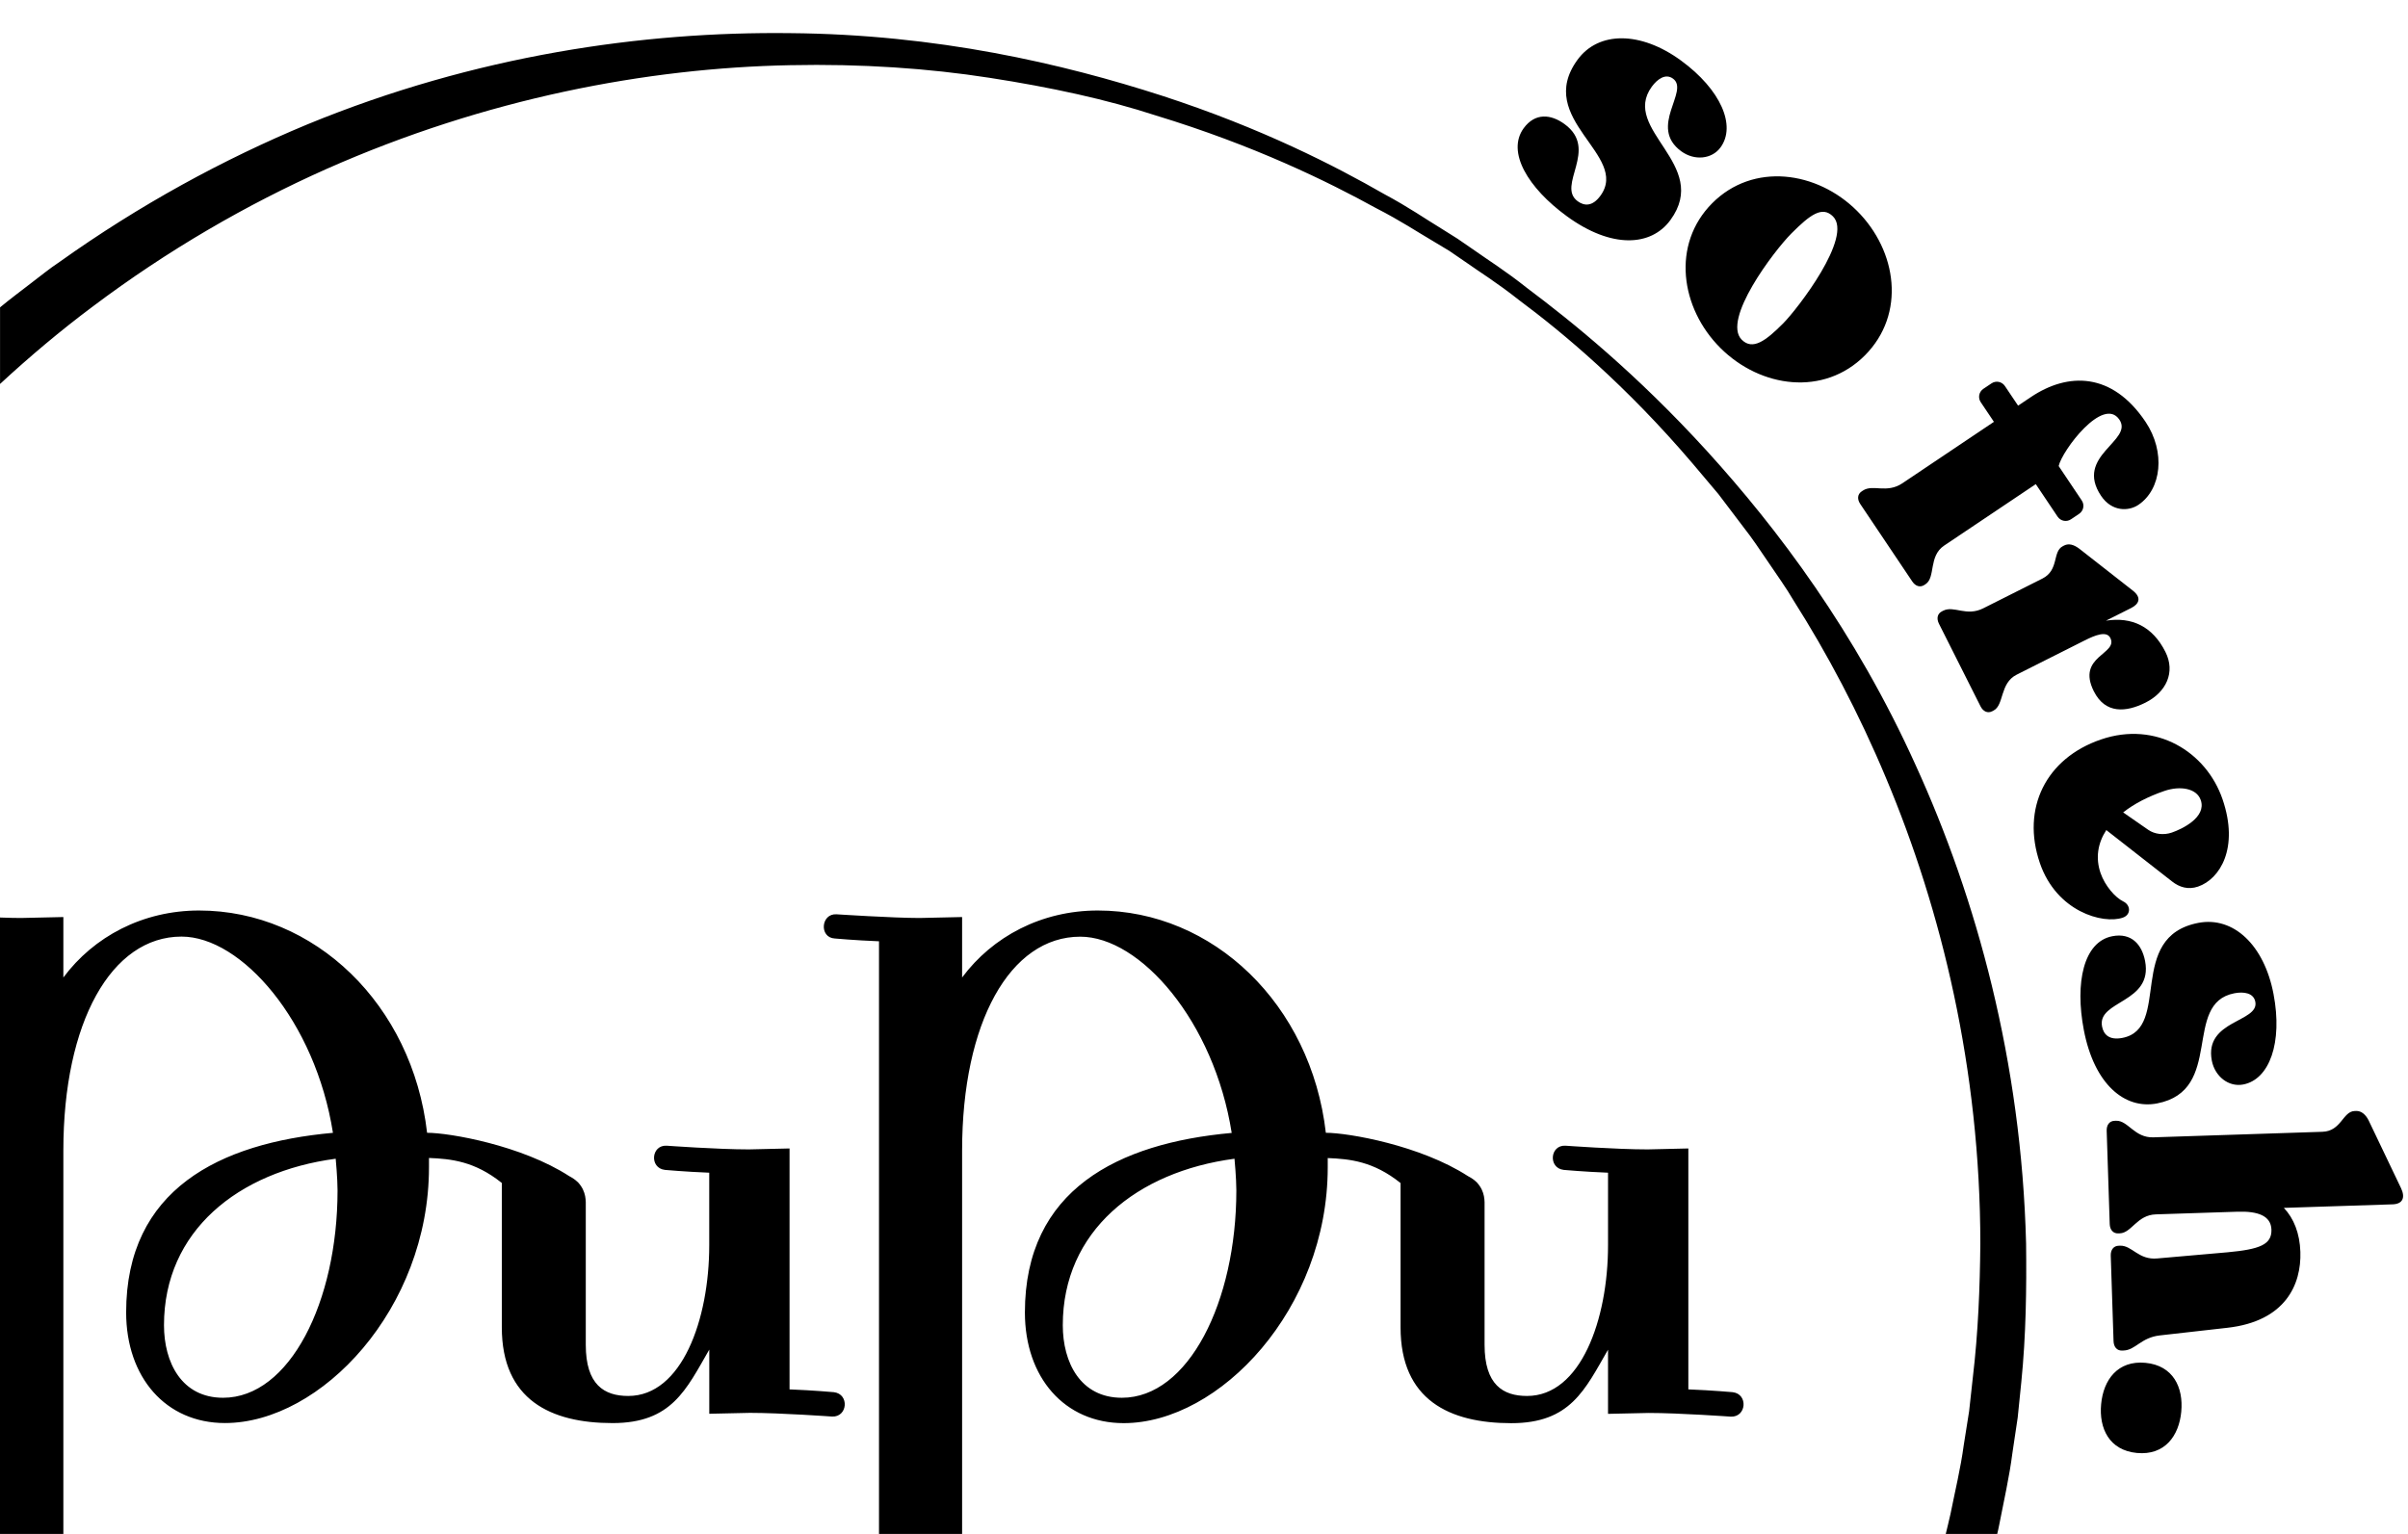 <?xml version="1.0" encoding="utf-8"?>
<!-- Generator: Adobe Illustrator 26.5.1, SVG Export Plug-In . SVG Version: 6.00 Build 0)  -->
<svg version="1.1" id="Layer_1" xmlns="http://www.w3.org/2000/svg" xmlns:xlink="http://www.w3.org/1999/xlink" x="0px" y="0px"
	 viewBox="0 0 508.5 324" style="enable-background:new 0 0 508.5 324;" xml:space="preserve">
<path d="M363.3,73.5c8.51,8.48,21.87,10.25,30.52,1.56c8.65-8.69,6.84-22.03-1.67-30.52c-8.45-8.42-21.92-10.31-30.58-1.62
	C352.92,51.61,354.85,65.08,363.3,73.5z M378.29,49.31c3.98-3.99,6.52-5.85,8.78-3.6c4.29,4.27-7.48,19.55-10.54,22.62
	c-3.64,3.65-6.41,5.73-8.72,3.43C363.58,67.55,374.6,53.02,378.29,49.31z M507.02,250.95l-6.85-14.33c-0.61-1.21-1.54-1.99-2.6-1.96
	l-0.33,0.01c-2.53,0.08-2.81,4.26-6.81,4.39l-35.7,1.17c-4,0.13-5.35-3.59-7.88-3.5l-0.33,0.01c-1.06,0.04-1.69,0.87-1.65,2.1
	l0.64,19.69c0.04,1.23,0.72,2.02,1.78,1.99l0.33-0.01c2.53-0.08,3.63-3.88,7.64-4.01l17.24-0.56c4.25-0.14,7.06,0.83,7.16,3.77
	c0.1,3.19-2.48,4.17-9.25,4.8l-14.84,1.3c-3.99,0.38-5.33-2.77-7.86-2.69l-0.33,0.01c-1.06,0.04-1.69,0.87-1.65,2.1l0.59,18.05
	c0.04,1.23,0.72,2.02,1.78,1.99l0.33-0.01c2.53-0.08,3.67-2.74,7.66-3.19l14.26-1.61c12.3-1.38,15.65-9.18,15.42-16.04
	c-0.13-3.92-1.38-7.07-3.49-9.29l23.04-0.75C507.37,254.29,507.98,252.96,507.02,250.95z M393.39,103.62l-0.27,0.18
	c-0.88,0.59-0.97,1.64-0.29,2.65l10.98,16.36c0.68,1.02,1.68,1.33,2.57,0.74l0.27-0.18c2.11-1.41,0.57-5.9,3.9-8.13l19.35-12.98
	l4.6,6.86c0.64,0.95,1.89,1.2,2.84,0.56l1.7-1.14c0.95-0.64,1.2-1.89,0.56-2.84l-4.87-7.26c0.69-3.22,9.41-14.88,12.83-9.79
	c3.01,4.48-9.57,7.6-3.87,16.09c2.28,3.39,5.84,3.27,7.87,1.9c4.89-3.28,5.79-11.17,1.51-17.55c-7.06-10.52-16.38-10.47-24.19-5.23
	l-2.72,1.82l-2.78-4.14c-0.64-0.95-1.89-1.2-2.84-0.56l-1.7,1.14c-0.95,0.64-1.2,1.89-0.56,2.84l2.78,4.14l-19.34,12.98
	C398.38,104.31,395.5,102.21,393.39,103.62z M330.87,45.67c9.44,6.89,17.79,6.41,21.88,0.8c8.58-11.75-10.58-19.06-3.93-28.17
	c1.16-1.58,2.89-2.85,4.47-1.69c3.57,2.6-5.31,10.19,1.75,15.35c2.77,2.02,6.46,1.68,8.29-0.83c3.33-4.55,0.09-12.18-8.36-18.35
	c-8.52-6.22-17.41-6.23-21.84-0.16c-9.2,12.61,11.1,20.14,4.83,28.73c-1.69,2.31-3.41,2.17-4.79,1.16
	c-4.56-3.33,4.55-10.95-2.78-16.3c-2.9-2.12-6.23-2.42-8.64,0.88C318.11,32.11,322.68,39.7,330.87,45.67z M444.72,131.1l5.33-2.68
	c1.53-0.77,2.34-2.09,0.36-3.66l-11.32-8.86c-1.17-0.88-2.23-1.16-3.18-0.69l-0.29,0.15c-2.26,1.14-0.75,5.05-4.33,6.85l-12.49,6.28
	c-3.58,1.8-6.18-0.64-8.44,0.5l-0.29,0.15c-0.95,0.48-1.17,1.5-0.62,2.6l8.78,17.45c0.55,1.09,1.5,1.53,2.45,1.05l0.29-0.15
	c2.26-1.14,1.3-5.78,4.88-7.58l14.38-7.24c2.26-1.14,4.64-2.06,5.41-0.52c1.73,3.43-7.23,3.82-3.48,11.27
	c2.42,4.82,6.81,4.44,10.9,2.39c4.38-2.2,6.38-6.41,4.21-10.72C454.59,132.35,450.23,130.24,444.72,131.1z M455.5,233.07
	c14.29-2.74,5.27-21.15,16.34-23.27c1.93-0.37,4.06-0.11,4.42,1.81c0.83,4.33-10.83,3.82-9.19,12.41c0.65,3.37,3.58,5.64,6.63,5.05
	c5.54-1.06,8.37-8.84,6.4-19.12c-1.98-10.35-8.47-16.43-15.86-15.02c-15.33,2.94-5.63,22.3-16.06,24.3
	c-2.81,0.54-3.97-0.74-4.29-2.42c-1.06-5.54,10.79-4.9,9.09-13.81c-0.68-3.53-2.9-6.02-6.91-5.25c-6.1,1.17-7.93,9.84-6.03,19.8
	C442.24,229.04,448.68,234.38,455.5,233.07z M365.89,294.06c0,0-4.29-0.39-9.36-0.59v-50.89l-8.58,0.2
	c-6.63,0-17.35-0.78-17.35-0.78c-3.31-0.2-3.71,4.72-0.39,5.11c0,0,4.29,0.39,9.36,0.59v15.33c0,15.72-5.79,31.83-17.1,31.83
	c-5.07,0-8.97-2.36-8.97-10.8v-29.1c0-1.18,0.18-3.26-1.64-5.21c0,0,0.02-0.01,0.02-0.01c-0.05-0.04-0.1-0.07-0.15-0.11
	c-0.45-0.45-1.04-0.84-1.73-1.2c-10.02-6.5-25.26-9.16-30.02-9.16c-3.12-27.11-23.78-46.95-48.15-46.95
	c-11.89,0-22.23,5.5-28.66,14.15v-12.77l-8.97,0.2c-5.66,0-17.55-0.78-17.55-0.78c-3.31-0.2-3.7,4.91-0.39,5.11
	c0,0,4.29,0.39,9.36,0.59v125.46h17.55v-81.25c0-27.11,10.14-45.18,24.95-45.18c12.67,0,28.27,17.88,31.98,41.45
	c-23.98,2.16-43.67,11.99-43.67,37.92c0,13.75,8.39,23.38,20.86,23.38c20.28,0,43.09-24.16,43.09-54.03v-1.96
	c4.65,0.19,9.64,0.67,15.38,5.28v30.48c0,15.33,10.33,20.24,23.39,20.24c12.48,0,15.54-7.07,20.42-15.52v13.55l8.58-0.19
	c6.43,0,17.35,0.78,17.35,0.78C368.82,299.36,369.21,294.45,365.89,294.06z M236.91,295.24c-8.77,0-12.48-7.47-12.48-15.33
	c0-19.84,15.6-32.42,36.26-35.16c0,0,0.39,4.13,0.39,6.68C261.08,275,250.94,295.24,236.91,295.24z M453.06,287.86
	c-5.86-0.55-8.88,3.59-9.36,8.72c-0.48,5.13,1.7,9.76,7.56,10.32c5.86,0.55,8.88-3.59,9.36-8.72
	C461.1,293.06,458.92,288.42,453.06,287.86z M404.55,161.66c-12.77-28.29-29.24-50.06-44.07-66.37
	c-14.92-16.37-28.47-27.3-37.95-34.41c-4.66-3.71-8.47-6.07-10.94-7.84c-2.5-1.72-3.79-2.61-3.79-2.61l-0.03-0.02
	c0,0-1.33-0.84-3.92-2.46c-2.62-1.57-6.35-4.18-11.57-6.97c-10.25-5.88-25.79-13.9-46.86-20.75C224.4,13.44,197.84,7.25,166.79,7
	c-30.9-0.36-66.33,4.64-101.9,19.28c-17.72,7.36-35.41,16.99-52.31,29.04c-2.17,1.43-4.17,3.1-6.26,4.67
	c-2.07,1.6-4.18,3.17-6.21,4.85c-0.03,0.03-0.07,0.06-0.1,0.09v16.17c6.31-5.84,12.83-11.31,19.54-16.33
	C35.38,52.86,52.08,43.2,68.92,35.7c33.76-14.96,67.78-21.34,97.9-21.93c15.08-0.32,29.25,0.66,42.18,2.67
	c12.93,2,24.74,4.57,35.08,7.95c20.84,6.35,36.31,13.96,46.52,19.58c5.2,2.66,8.93,5.16,11.54,6.67c2.51,1.51,3.83,2.3,3.91,2.35
	c0.09,0.06,1.37,0.94,3.78,2.59c2.46,1.76,6.34,4.15,10.89,7.76c9.32,6.93,22.62,18.02,36.75,34.61c1.75,2.08,3.55,4.22,5.4,6.4
	c1.73,2.28,3.51,4.62,5.32,7.02c1.86,2.35,3.55,4.93,5.32,7.52c1.75,2.61,3.64,5.2,5.29,8.03c7.01,11.04,13.68,23.57,19.5,37.48
	c11.66,27.74,19.88,61.37,19.89,98.34c-0.09,9.22-0.45,18.64-1.58,28.17c-0.26,2.38-0.53,4.77-0.79,7.18
	c-0.38,2.39-0.76,4.79-1.14,7.2c-0.65,4.84-1.82,9.63-2.79,14.49c-0.33,1.48-0.7,2.97-1.06,4.46h10.87
	c0.17-0.73,0.35-1.45,0.48-2.18c0.98-5.08,2.14-10.08,2.78-15.13c0.38-2.51,0.75-5.02,1.12-7.51c0.25-2.5,0.51-5,0.76-7.48
	c1-9.93,1.12-19.74,1.01-29.32C426.87,224.23,417.38,189.78,404.55,161.66z M448.27,193.83c1.78-0.61,1.69-2.65,0.13-3.41
	c-1.76-0.86-3.9-3.33-4.83-6.03c-1.08-3.17-0.59-6.28,1.22-9.06l13.91,10.87c1.53,1.2,3.37,1.78,5.46,1.07
	c4.64-1.59,8.7-8.16,5.18-18.44c-3.44-10.05-14.06-16.61-25.66-12.64c-11.68,3.99-16.86,14.58-12.92,26.1
	C434.28,192.57,444.09,195.26,448.27,193.83z M457.08,167.06c3.25-1.11,6.79-0.6,7.66,1.95c1.24,3.63-3.96,6.11-6.12,6.85
	c-1.7,0.58-3.59,0.36-4.94-0.56l-5.33-3.7C450.66,169.78,453.6,168.25,457.08,167.06z M176.09,294.06c0,0-4.29-0.39-9.36-0.59
	v-50.89l-8.58,0.2c-6.63,0-17.35-0.78-17.35-0.78c-3.31-0.2-3.7,4.72-0.39,5.11c0,0,4.29,0.39,9.36,0.59v15.33
	c0,15.72-5.8,31.83-17.1,31.83c-5.07,0-8.97-2.36-8.97-10.8v-29.1c0-1.18,0.18-3.26-1.63-5.21c0,0,0.02-0.01,0.02-0.01
	c-0.05-0.04-0.11-0.07-0.16-0.11c-0.45-0.45-1.04-0.84-1.72-1.2c-10.02-6.5-25.26-9.16-30.02-9.16
	c-3.12-27.11-23.78-46.95-48.15-46.95c-11.89,0-22.23,5.5-28.66,14.15v-12.77l-8.97,0.2c-1.23,0-2.77-0.04-4.41-0.1v130.46h13.38
	v-81.25c0-27.11,10.14-45.18,24.95-45.18c12.67,0,28.27,17.88,31.98,41.45c-23.98,2.16-43.67,11.99-43.67,37.92
	c0,13.75,8.39,23.38,20.86,23.38c20.28,0,43.09-24.16,43.09-54.03v-1.96c4.65,0.19,9.64,0.67,15.38,5.28v30.48
	c0,15.33,10.33,20.24,23.39,20.24c12.48,0,15.54-7.07,20.42-15.52v13.55l8.58-0.19c6.43,0,17.35,0.78,17.35,0.78
	C179.01,299.36,179.41,294.45,176.09,294.06z M47.11,295.24c-8.77,0-12.48-7.47-12.48-15.33c0-19.84,15.6-32.42,36.26-35.16
	c0,0,0.39,4.13,0.39,6.68C71.28,275,61.14,295.24,47.11,295.24z"/>
</svg>
